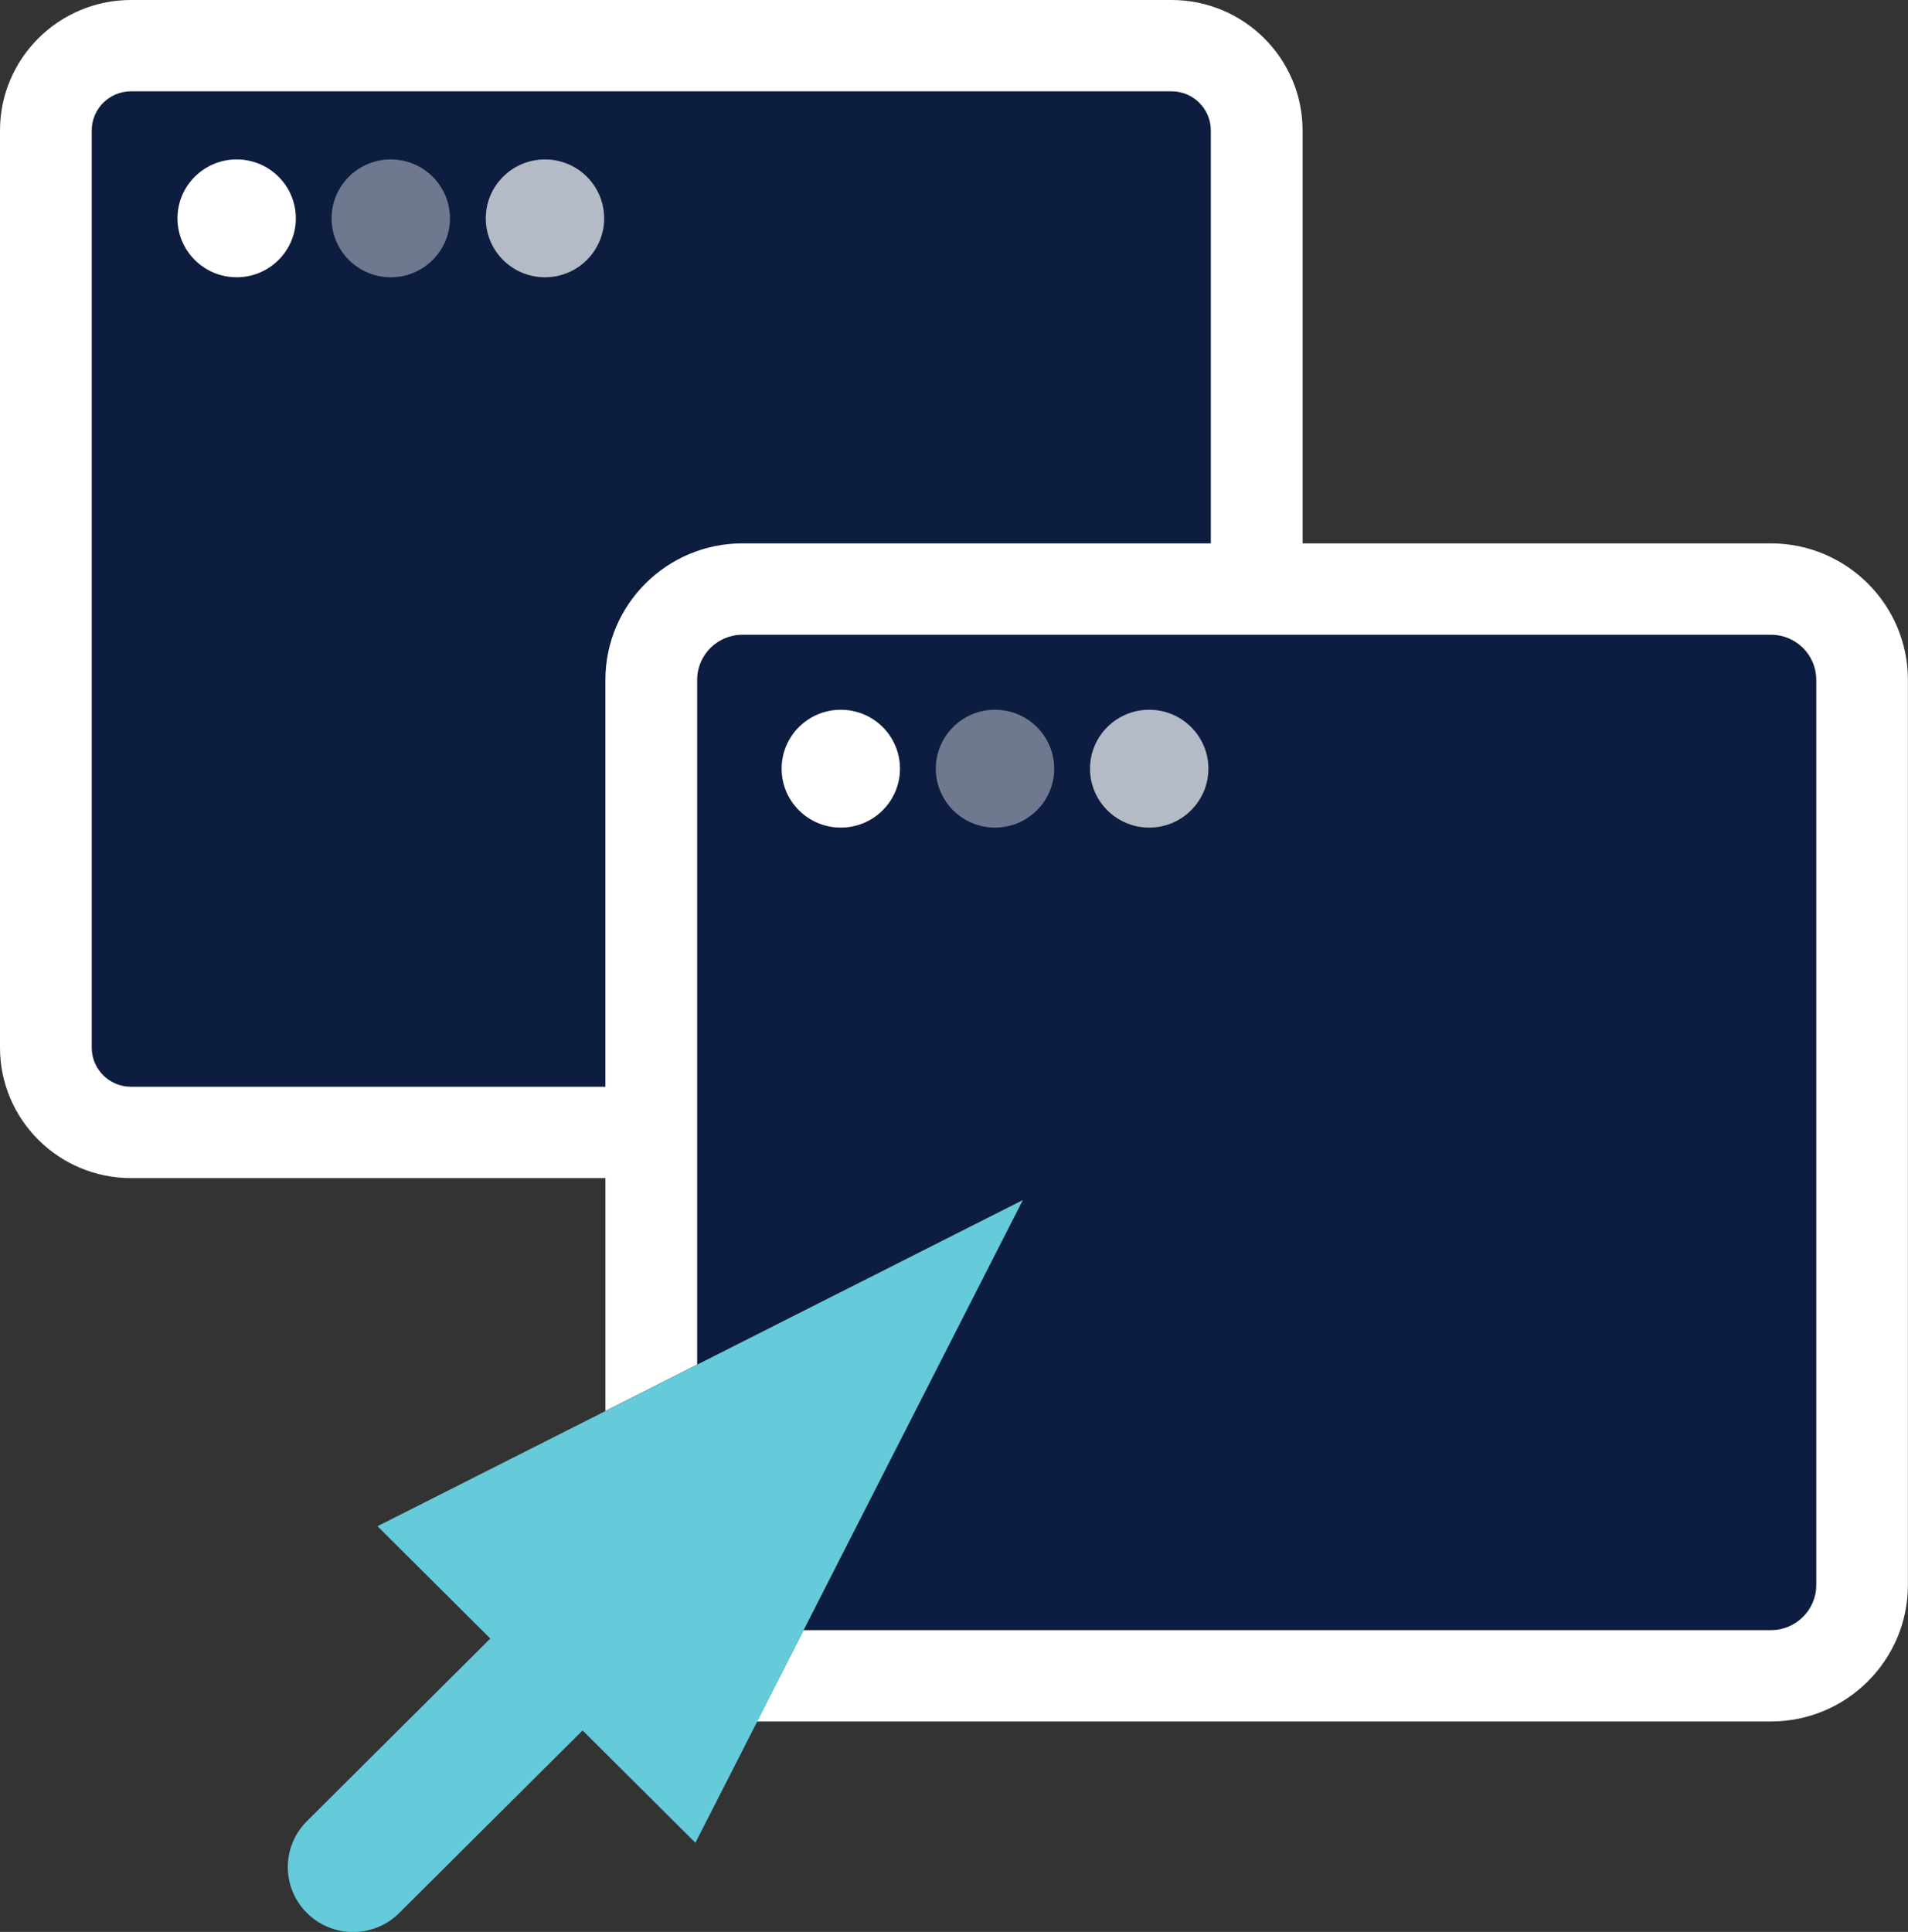 <svg width="81" height="82" viewBox="0 0 81 82" fill="none" xmlns="http://www.w3.org/2000/svg">
<rect x="0" y="0" width="81" height="82" fill="#333333" stroke="none"/>
<g id="icon_lowcode" clip-path="url(#clip0_27_13)">
<path id="Vector" d="M51.404 5.535C51.404 4.621 50.656 3.876 49.737 3.876H5.561C4.642 3.876 3.894 4.621 3.894 5.535V44.469C3.894 45.384 4.642 46.128 5.561 46.128H25.702V28.855C25.702 25.661 28.311 23.064 31.52 23.064H51.404V5.535ZM23.136 6.768C24.522 6.768 25.648 7.888 25.648 9.268C25.648 10.648 24.522 11.769 23.136 11.769C21.749 11.769 20.624 10.648 20.624 9.268C20.624 7.888 21.749 6.768 23.136 6.768ZM16.59 6.768C17.976 6.768 19.101 7.888 19.101 9.268C19.101 10.648 17.976 11.769 16.59 11.769C15.203 11.769 14.078 10.648 14.078 9.268C14.078 7.888 15.203 6.768 16.59 6.768ZM10.043 11.769C8.657 11.769 7.532 10.648 7.532 9.268C7.532 7.888 8.657 6.768 10.043 6.768C11.43 6.768 12.555 7.888 12.555 9.268C12.555 10.648 11.43 11.769 10.043 11.769Z" fill="#0C1D40"/>
<path id="Vector_2" d="M34.114 69.193H75.182C76.245 69.193 77.106 68.332 77.106 67.278V28.855C77.106 27.797 76.241 26.941 75.182 26.941H31.52C30.461 26.941 29.596 27.801 29.596 28.855V57.92L43.421 50.935L34.114 69.189V69.193ZM48.787 30.123C50.173 30.123 51.299 31.243 51.299 32.623C51.299 34.003 50.173 35.123 48.787 35.123C47.401 35.123 46.275 34.003 46.275 32.623C46.275 31.243 47.401 30.123 48.787 30.123ZM42.241 30.123C43.627 30.123 44.752 31.243 44.752 32.623C44.752 34.003 43.627 35.123 42.241 35.123C40.854 35.123 39.729 34.003 39.729 32.623C39.729 31.243 40.854 30.123 42.241 30.123ZM35.695 30.123C37.081 30.123 38.206 31.243 38.206 32.623C38.206 34.003 37.081 35.123 35.695 35.123C34.308 35.123 33.183 34.003 33.183 32.623C33.183 31.243 34.308 30.123 35.695 30.123Z" fill="#0C1D41"/>
<path id="Vector_3" d="M75.182 23.064H55.298V5.535C55.298 2.481 52.802 0 49.737 0H5.561C2.496 0 0 2.485 0 5.535V44.469C0 47.524 2.496 50.005 5.561 50.005H25.702V59.889L29.596 57.92V28.855C29.596 27.797 30.461 26.941 31.52 26.941H75.182C76.245 26.941 77.106 27.801 77.106 28.855V67.278C77.106 68.336 76.241 69.193 75.182 69.193H34.114L32.135 73.069H75.178C78.387 73.069 80.996 70.472 80.996 67.278V28.855C80.996 25.661 78.387 23.064 75.178 23.064H75.182ZM25.702 28.855V46.128H5.561C4.642 46.128 3.894 45.384 3.894 44.469V5.535C3.894 4.621 4.642 3.876 5.561 3.876H49.737C50.656 3.876 51.404 4.621 51.404 5.535V23.064H31.52C28.311 23.064 25.702 25.661 25.702 28.855Z" fill="white"/>
<path id="Vector_4" d="M34.114 69.193L43.421 50.939L29.596 57.924L25.702 59.893L16.025 64.781L20.815 69.549L13.03 77.298C11.948 78.376 11.948 80.12 13.03 81.198C14.113 82.275 15.865 82.275 16.948 81.198L24.732 73.449L29.522 78.217L32.143 73.077L34.121 69.2L34.114 69.193Z" fill="#65CADA"/>
<path id="Vector_5" d="M12.559 9.268C12.559 7.888 11.434 6.768 10.047 6.768C8.661 6.768 7.535 7.888 7.535 9.268C7.535 10.648 8.661 11.768 10.047 11.768C11.434 11.768 12.559 10.648 12.559 9.268Z" fill="white"/>
<path id="Vector_6" d="M16.589 11.768C17.976 11.768 19.101 10.648 19.101 9.268C19.101 7.888 17.976 6.768 16.589 6.768C15.203 6.768 14.078 7.888 14.078 9.268C14.078 10.648 15.203 11.768 16.589 11.768Z" fill="#6E788E"/>
<path id="Vector_7" d="M23.136 11.768C24.523 11.768 25.647 10.649 25.647 9.268C25.647 7.887 24.523 6.768 23.136 6.768C21.748 6.768 20.624 7.887 20.624 9.268C20.624 10.649 21.748 11.768 23.136 11.768Z" fill="#B5BBC6"/>
<path id="Vector_8" d="M35.694 35.127C37.082 35.127 38.206 34.008 38.206 32.627C38.206 31.246 37.082 30.127 35.694 30.127C34.307 30.127 33.183 31.246 33.183 32.627C33.183 34.008 34.307 35.127 35.694 35.127Z" fill="white"/>
<path id="Vector_9" d="M42.241 35.127C43.627 35.127 44.753 34.007 44.753 32.627C44.753 31.247 43.627 30.127 42.241 30.127C40.854 30.127 39.729 31.247 39.729 32.627C39.729 34.007 40.854 35.127 42.241 35.127Z" fill="#6E788E"/>
<path id="Vector_10" d="M48.787 35.127C50.173 35.127 51.299 34.007 51.299 32.627C51.299 31.247 50.173 30.127 48.787 30.127C47.401 30.127 46.275 31.247 46.275 32.627C46.275 34.007 47.401 35.127 48.787 35.127Z" fill="#B5BBC6"/>
</g>
<defs>
<clipPath id="clip0_27_13">
<rect width="81" height="82" fill="white"/>
</clipPath>
</defs>
</svg>
